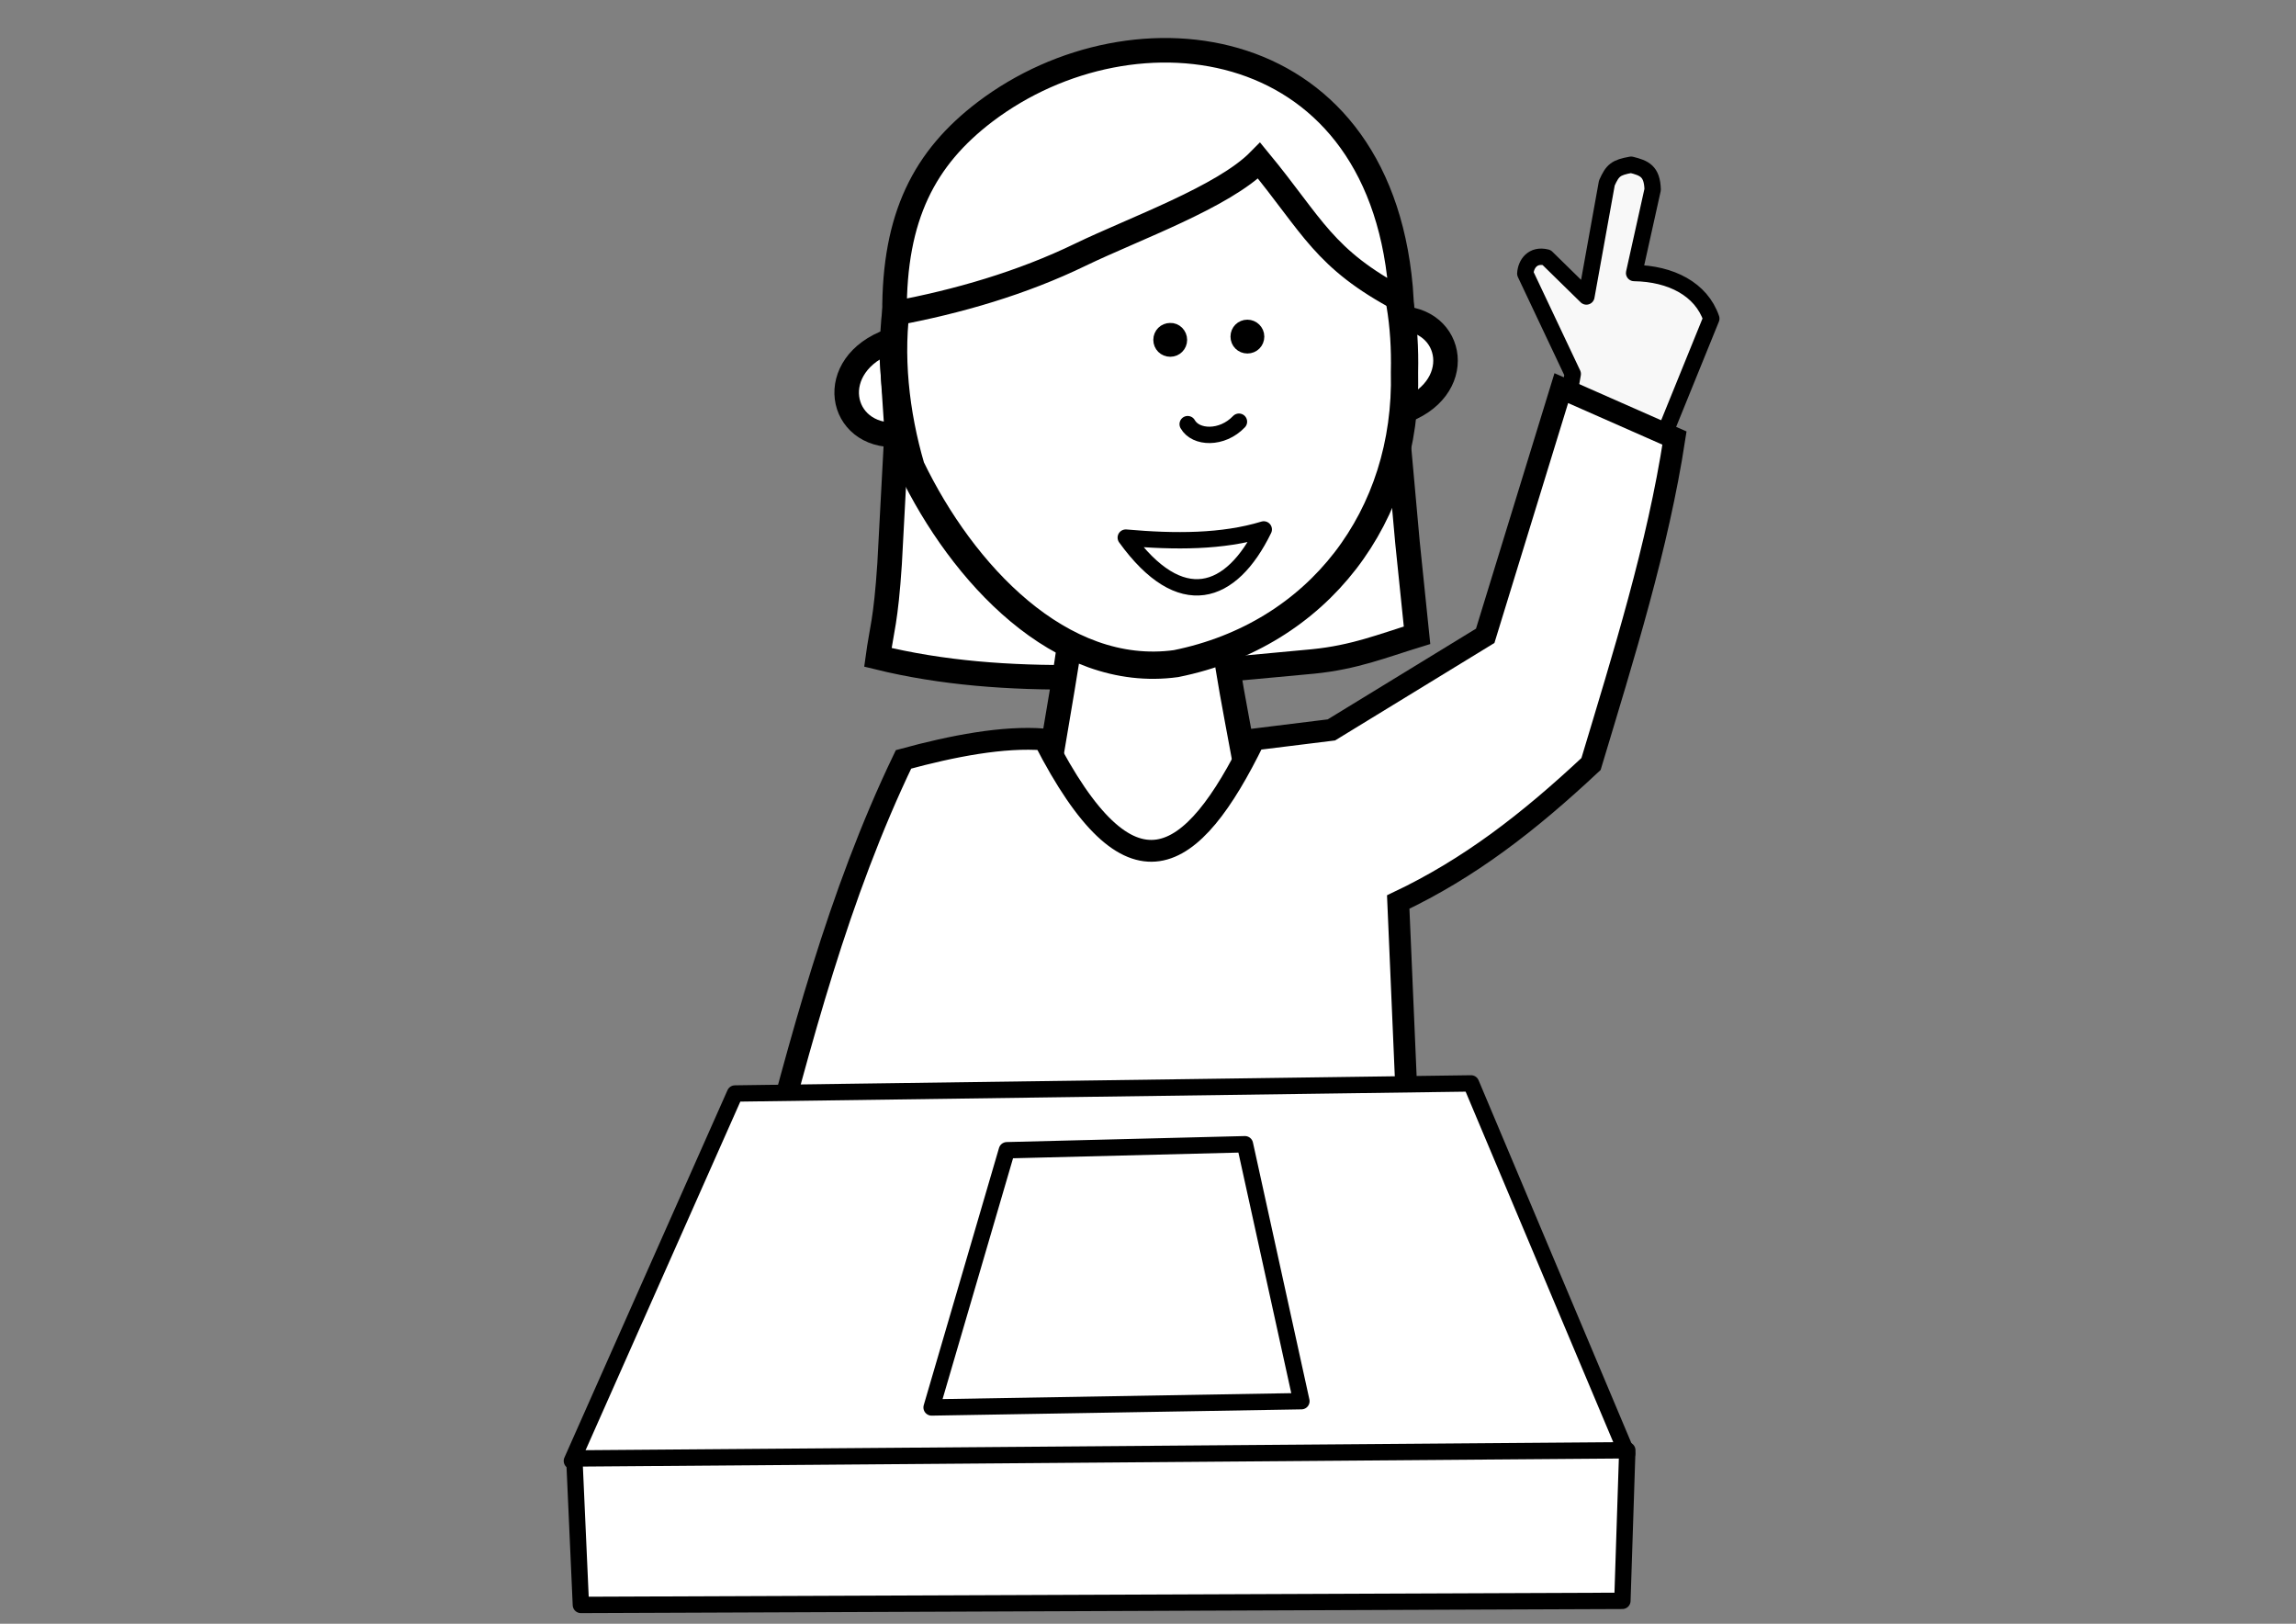 <?xml version="1.0" encoding="utf-8"?>
<!-- Generator: Adobe Illustrator 17.0.0, SVG Export Plug-In . SVG Version: 6.00 Build 0)  -->
<!DOCTYPE svg PUBLIC "-//W3C//DTD SVG 1.1//EN" "http://www.w3.org/Graphics/SVG/1.1/DTD/svg11.dtd">
<svg version="1.1"
	 id="svg5876" xmlns:inkscape="http://www.inkscape.org/namespaces/inkscape" xmlns:sodipodi="http://sodipodi.sourceforge.net/DTD/sodipodi-0.dtd" xmlns:svg="http://www.w3.org/2000/svg" xmlns:rdf="http://www.w3.org/1999/02/22-rdf-syntax-ns#" xmlns:cc="http://creativecommons.org/ns#" xmlns:dc="http://purl.org/dc/elements/1.1/" sodipodi:docname="students_partner_work.svg" inkscape:version="0.48.4 r9939"
	 xmlns="http://www.w3.org/2000/svg" xmlns:xlink="http://www.w3.org/1999/xlink" x="0px" y="0px" width="841.9px" height="595.3px"
	 viewBox="0 0 841.9 595.3" enable-background="new 0 0 841.9 595.3" xml:space="preserve">
<rect x="0" y="0" width="841.9" height="595.3" fill="#808080" stroke="none"/>
<sodipodi:namedview  fit-margin-left="0" borderopacity="1.0" inkscape:cy="104.2552" bordercolor="#666666" showgrid="false" fit-margin-top="0" inkscape:zoom="0.7" id="base" inkscape:cx="106.52968" pagecolor="#ffffff" inkscape:window-maximized="0" inkscape:window-y="115" inkscape:window-x="637" inkscape:pageshadow="2" inkscape:window-width="496" inkscape:pageopacity="0.0" fit-margin-bottom="0" inkscape:current-layer="layer1" inkscape:window-height="416" inkscape:document-units="px" fit-margin-right="0">
	</sodipodi:namedview>
<g>
	
		<path id="path3354-9" inkscape:connector-curvature="0" sodipodi:nodetypes="cccscccc" fill="#FFFFFF" stroke="#000000" stroke-width="9" stroke-miterlimit="10" d="
		M330,135.3l-3.8,71.4c-1.4,21.2-2.9,24-4.3,34.3c46.9,11.5,98.2,7.4,159.6,1.5c15.1-1.5,25.4-5.7,38.1-9.6l-3.5-34l-7.9-87.8
		L330,135.3L330,135.3z"/>
	
		<path id="path3350-0" inkscape:connector-curvature="0" sodipodi:nodetypes="ccc" fill="#FFFFFF" stroke="#000000" stroke-width="9" stroke-miterlimit="10" d="
		M326.6,124.9c-24.4,8.7-19.1,35.6,2.3,34.5L326.6,124.9z"/>
	
		<path id="path3352-5" inkscape:transform-center-x="84.285714" inkscape:transform-center-y="28.214286" inkscape:connector-curvature="0" sodipodi:nodetypes="ccc" fill="#FFFFFF" stroke="#000000" stroke-width="9" stroke-miterlimit="10" d="
		M513.3,151.2c24.7-7.9,20.2-35-1.2-34.5L513.3,151.2z"/>
	
		<path id="path3356-4" inkscape:connector-curvature="0" sodipodi:nodetypes="ccccc" fill="#FFFFFF" stroke="#000000" stroke-width="9" stroke-miterlimit="10" d="
		M392.1,236.5c-1.9,13.8-10.7,63.1-12.6,76.9c22.2,23.6,60.5,14.8,82.7,2.3c-1.5-18.1-11.4-63.1-13-78.2L392.1,236.5z"/>
	
		<path id="path3358-4" inkscape:connector-curvature="0" sodipodi:nodetypes="cccccc" fill="#FFFFFF" stroke="#000000" stroke-width="10" stroke-miterlimit="10" d="
		M515,136.4c1.3,52.6-31.3,96.3-83.8,106.9c-42.4,5.8-78.4-33.2-97.1-72c-11.5-39.2-9.8-87.1,23.5-111.3
		c33.5-25.8,83-28.8,118.5-5.4C505.2,72.9,515.8,101.7,515,136.4L515,136.4z"/>
	
		<path id="path3360-49" sodipodi:rx="1.7857143" sodipodi:ry="2.1428571" sodipodi:type="arc" sodipodi:cy="452.36218" sodipodi:cx="313.92856" stroke="#000000" stroke-width="6" stroke-linecap="round" stroke-linejoin="round" d="
		M432.3,124.6c0,1.8-1.4,3.2-3.2,3.2c-1.8,0-3.2-1.4-3.2-3.2c0-1.8,1.4-3.2,3.2-3.2C430.8,121.3,432.3,122.8,432.3,124.6
		L432.3,124.6z"/>
	
		<path id="path3362-5" inkscape:connector-curvature="0" sodipodi:nodetypes="csccsc" fill="#FFFFFF" stroke="#000000" stroke-width="9" stroke-miterlimit="10" d="
		M328,114.9c23.1-4.3,46.7-11.1,68.3-21.6c19.7-9.5,52.3-21.1,65.4-34.4c19.7,23.9,23.6,36,52.2,51.1C508,11.2,415.9-0.5,361.2,41
		C339,57.9,327.8,79.3,328,114.9z"/>
	
		<path id="path3372-6" inkscape:connector-curvature="0" sodipodi:nodetypes="ccc" fill="#FFFFFF" stroke="#000000" stroke-width="6" stroke-linecap="round" stroke-linejoin="round" d="
		M412.8,197.1c20.1,27.8,38.7,21.4,50.6-3C448.3,198.7,430.9,198.7,412.8,197.1z"/>
	
		<path id="path3376-8" sodipodi:rx="1.7857143" sodipodi:ry="2.1428571" sodipodi:type="arc" sodipodi:cy="452.36218" sodipodi:cx="313.92856" stroke="#000000" stroke-width="6" stroke-linecap="round" stroke-linejoin="round" d="
		M460.6,123.4c0,1.8-1.4,3.2-3.2,3.2c-1.8,0-3.2-1.4-3.2-3.2c0-1.8,1.4-3.2,3.2-3.2C459.1,120.2,460.6,121.6,460.6,123.4
		L460.6,123.4z"/>
	
		<path id="path3378-3" inkscape:connector-curvature="0" sodipodi:nodetypes="cc" fill="none" stroke="#000000" stroke-width="6" stroke-linecap="round" stroke-linejoin="round" d="
		M435.5,155.5c2.9,5.2,12.6,5.6,18.8-0.9"/>
	
		<path id="path3364-5" inkscape:connector-curvature="0" sodipodi:nodetypes="cccccccccccc" fill="#FFFFFF" fill-opacity="0.941" stroke="#000000" stroke-width="6" stroke-linecap="round" stroke-linejoin="round" d="
		M598.1,60.4c-5.6,1-6.8,2-8.9,6.7l-7.5,41.6l-14.6-14.3c-5.1-1.3-7.6,2.4-7.8,5.9l17.4,36.8l-1.4,7.9l33.8,17.1l18.4-45.3
		c-3.7-10.8-14.8-16.5-28.3-16.7l6.8-30.6C605.8,62.7,602.9,61.6,598.1,60.4L598.1,60.4z"/>
	
		<path id="path3366-8" inkscape:connector-curvature="0" sodipodi:nodetypes="cccccccccccccc" fill="#FFFFFF" stroke="#000000" stroke-width="8" stroke-miterlimit="10" d="
		M572.5,142.3l-27.9,90.8c-18.8,11.5-37.6,23-56.4,34.5l-28.3,3.5c-22.9,46.9-45.5,61.5-77,0c-15-1.2-33.6,2.4-51.6,7.3
		c-23.9,49.7-37.9,103.6-51.8,156.9h32.2h11.5h194l-4.5-104.6c26.1-12.4,47.6-29,70.7-50.6c12-39.9,24.5-79.7,30.6-119.5
		L572.5,142.3L572.5,142.3z"/>
	
		<path id="path3374-0" inkscape:connector-curvature="0" sodipodi:nodetypes="ccccc" fill="#FFFFFF" stroke="#000000" stroke-width="6" stroke-linecap="round" stroke-linejoin="round" d="
		M269.5,400.9l269.9-3.7L596.6,533l-386.9,2.6L269.5,400.9L269.5,400.9z"/>
	
		<path id="path2525-7" inkscape:connector-curvature="0" sodipodi:nodetypes="ccccc" fill="#FFFFFF" stroke="#000000" stroke-width="6" stroke-linecap="round" stroke-linejoin="round" d="
		M210.6,534.7l2.4,53.7l381.9-1.5l1.8-55.2L210.6,534.7L210.6,534.7z"/>
	
		<path id="path2531-5" inkscape:connector-curvature="0" sodipodi:nodetypes="ccccc" fill="#FFFFFF" stroke="#000000" stroke-width="6" stroke-linecap="round" stroke-linejoin="round" d="
		M369.2,421.7L341.6,516l135.6-2.3l-20.7-94.2L369.2,421.7L369.2,421.7z"/>
</g>
</svg>
